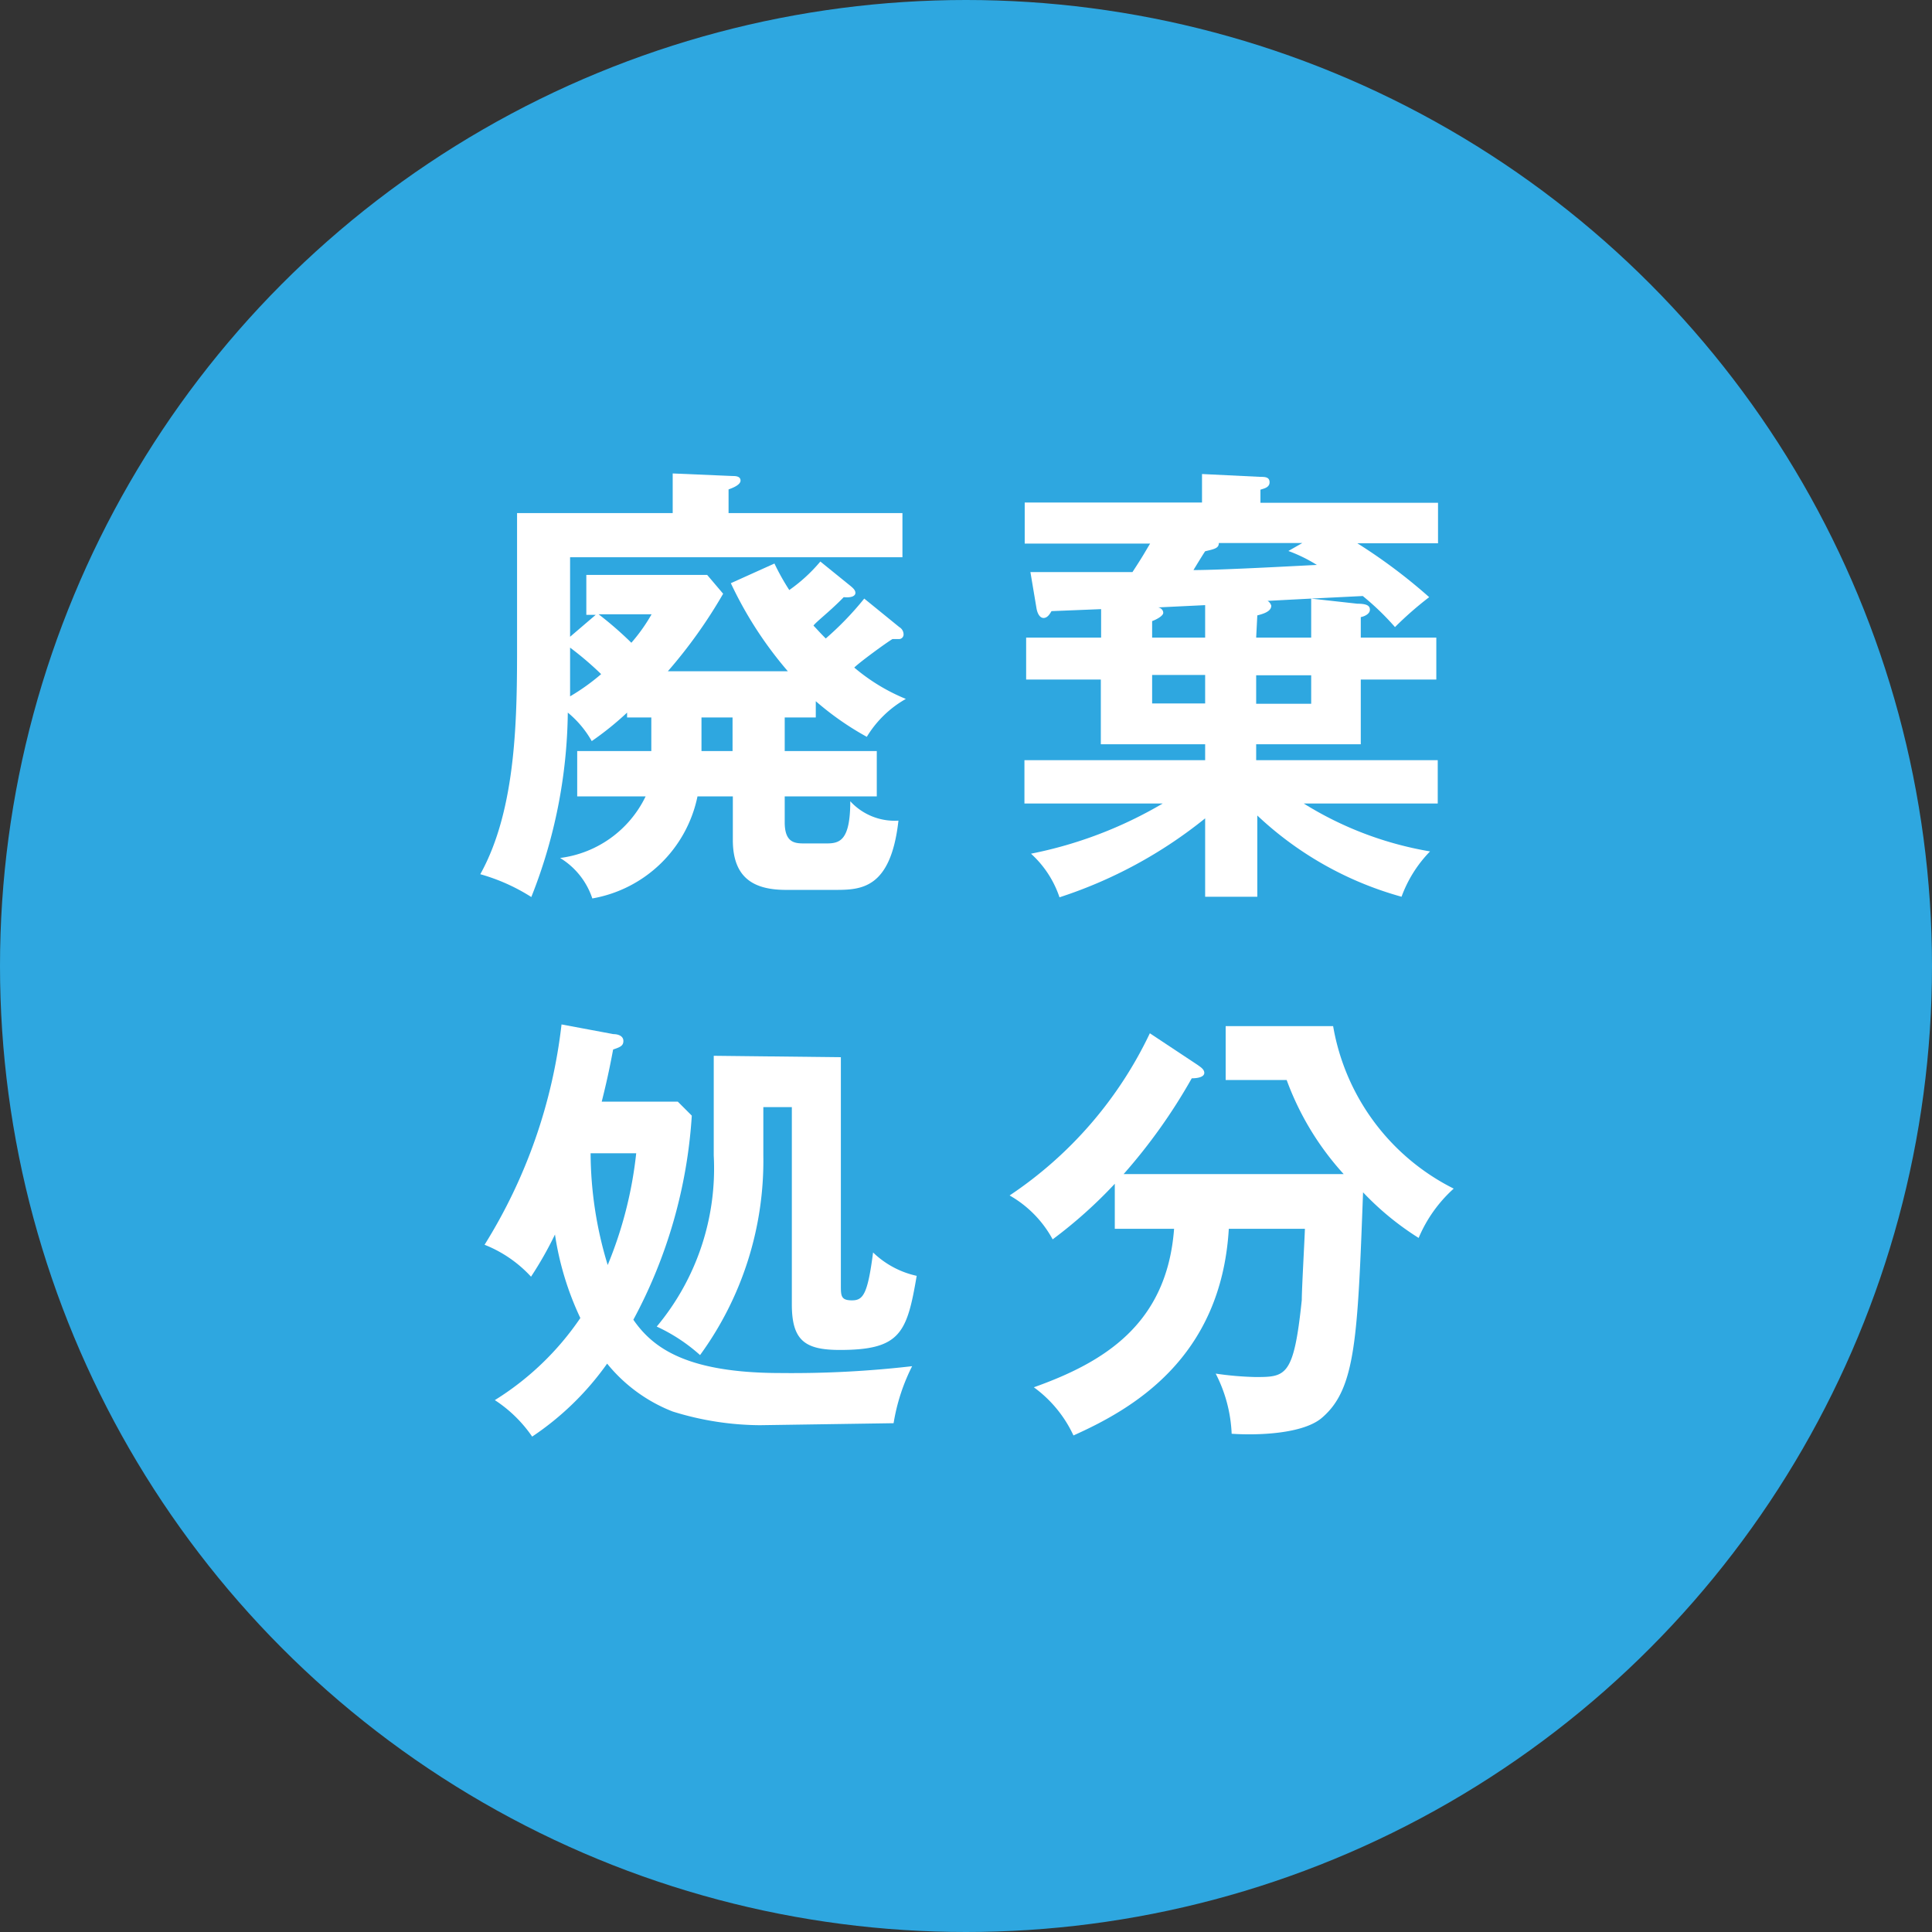 <svg xmlns="http://www.w3.org/2000/svg" width="67.78" height="67.78" viewBox="0 0 67.78 67.78"><rect x="0" y="0" width="67.78" height="67.78" fill="#333333" stroke="none"/><defs><style>.cls-1{fill:#2ea7e0;}.cls-2{fill:#fff;}</style></defs><g id="レイヤー_2" data-name="レイヤー 2"><g id="レイヤー_1-2" data-name="レイヤー 1"><circle class="cls-1" cx="33.89" cy="33.89" r="33.89"/><path class="cls-2" d="M28.62,25.17H27.53v1.18h3.23v1.59H27.53v.91c0,.74.38.74.71.74H29c.46,0,.83-.1.83-1.48a2.11,2.11,0,0,0,1.69.68c-.27,2.41-1.32,2.43-2.24,2.43h-1.7c-1.09,0-1.87-.38-1.87-1.75V27.94H24.47a4.57,4.57,0,0,1-3.69,3.58,2.63,2.63,0,0,0-1.13-1.42,3.87,3.87,0,0,0,3-2.16H20.25V26.35h2.6V25.17H22V25a10.77,10.77,0,0,1-1.24,1,3.56,3.56,0,0,0-.84-1,18,18,0,0,1-1.28,6.47,6.71,6.71,0,0,0-1.79-.8c1.29-2.32,1.29-5.6,1.29-8.13V18H23.6V16.61l2.1.09c.09,0,.28,0,.28.16s-.31.27-.42.31V18h6.1v1.55H20v2.79l.9-.77h-.33V20.17h4.24l.56.66a17.32,17.32,0,0,1-1.94,2.72h4.21a13.55,13.55,0,0,1-2-3.09l1.53-.69a8,8,0,0,0,.52.93,5.64,5.64,0,0,0,1.09-1l1.05.85c.11.09.18.16.18.25s-.1.18-.41.15c-.46.48-1,.89-1.06,1,.11.11.2.22.43.45A10.87,10.87,0,0,0,30.32,21l1.23,1a.3.3,0,0,1,.15.26.16.16,0,0,1-.15.16l-.24,0c-.22.13-1.15.81-1.34,1a6.73,6.73,0,0,0,1.81,1.1,3.77,3.77,0,0,0-1.37,1.33,10.26,10.26,0,0,1-1.79-1.25ZM20,24.43a7.42,7.42,0,0,0,1.09-.78A11.36,11.36,0,0,0,20,22.72C20,23.12,20,23.89,20,24.43ZM21,21.55a12.52,12.52,0,0,1,1.15,1,6.13,6.13,0,0,0,.71-1Zm3.61,3.62v1.18h1.09V25.17Z"/><path class="cls-2" d="M47.62,21.18c.33,0,.44.07.44.21s-.17.23-.32.26v.72h2.65v1.47H47.74v2.27H44.07v.56h6.37v1.52h-4.7a12.22,12.22,0,0,0,4.43,1.68,4.46,4.46,0,0,0-1,1.59,12.06,12.06,0,0,1-5.06-2.85v2.85H42.28V28.71a16,16,0,0,1-5.11,2.77,3.61,3.61,0,0,0-1-1.53,14.73,14.73,0,0,0,4.62-1.76H35.94V26.67h6.34v-.56H38.62V23.84H36V22.37h2.63v-1l-1.74.07c-.07.12-.15.24-.28.24s-.22-.16-.25-.36l-.21-1.25,3.58,0c.4-.61.46-.74.62-1h-4.4V17.63h6.22v-1l2.05.1c.15,0,.32,0,.32.19s-.21.22-.32.26v.46h6.23v1.42H47.62a19.22,19.22,0,0,1,2.52,1.89A12.18,12.18,0,0,0,48.94,22a9.2,9.2,0,0,0-1.13-1.09L46,21Zm-5.34.05-1.66.08c.08,0,.19.08.19.19s-.25.24-.39.29v.58h1.86Zm0,2.45H40.42v1h1.86Zm.48-4.63c0,.18-.14.21-.48.29-.07.1-.35.56-.41.66,1.08,0,4.22-.18,4.33-.18a5.36,5.36,0,0,0-1-.49l.49-.28Zm1.31,3.32H46V21l-1.53.08a.29.29,0,0,1,.13.17c0,.21-.3.29-.49.34Zm0,2.32H46v-1H44.07Z"/><path class="cls-2" d="M26.66,50a10.45,10.45,0,0,1-3.06-.48,5.56,5.56,0,0,1-2.3-1.68,10.1,10.1,0,0,1-2.63,2.56,4.71,4.71,0,0,0-1.31-1.28,10,10,0,0,0,3-2.88,10.46,10.46,0,0,1-.89-2.93,12.8,12.8,0,0,1-.84,1.48A4.42,4.42,0,0,0,17,43.67a18.58,18.58,0,0,0,2.7-7.73l1.82.34c.16,0,.35.06.35.24s-.13.22-.36.3c-.14.75-.25,1.23-.4,1.83h2.67l.49.49a17.39,17.39,0,0,1-2.05,7.16c.69,1,1.89,1.87,5.18,1.87A36.74,36.74,0,0,0,32,47.93a6.83,6.83,0,0,0-.65,2Zm-5.94-9.54a13.58,13.58,0,0,0,.6,3.92,14.21,14.21,0,0,0,1-3.92Zm8.78-3.37v8c0,.37,0,.53.39.53s.55-.21.74-1.68a3.18,3.18,0,0,0,1.53.82c-.34,2-.57,2.6-2.69,2.6-1.22,0-1.69-.32-1.69-1.6V38.84h-1v1.7a11.58,11.58,0,0,1-2.22,7,6.09,6.09,0,0,0-1.52-1,8.65,8.65,0,0,0,2-6v-3.5Z"/><path class="cls-2" d="M39.11,43.11V41.53a16.24,16.24,0,0,1-2.18,1.95,3.92,3.92,0,0,0-1.51-1.54,14.12,14.12,0,0,0,4.92-5.69L42,37.35c.11.08.25.16.25.29s-.19.19-.44.19a19.6,19.6,0,0,1-2.39,3.36h7.72a10,10,0,0,1-2-3.3H43V36h3.77A7.86,7.86,0,0,0,51,41.7a4.87,4.87,0,0,0-1.23,1.73,10,10,0,0,1-1.95-1.6c-.19,5.11-.26,6.88-1.42,7.89-.66.6-2.33.64-3.19.58a5.05,5.05,0,0,0-.56-2.11,11.25,11.25,0,0,0,1.38.12c1.08,0,1.36,0,1.64-2.7,0-.38.1-2.15.11-2.5H43.11c-.27,4.56-3.4,6.33-5.45,7.25a4.35,4.35,0,0,0-1.39-1.69c2.44-.87,4.67-2.2,4.92-5.56Z"/></g></g></svg>